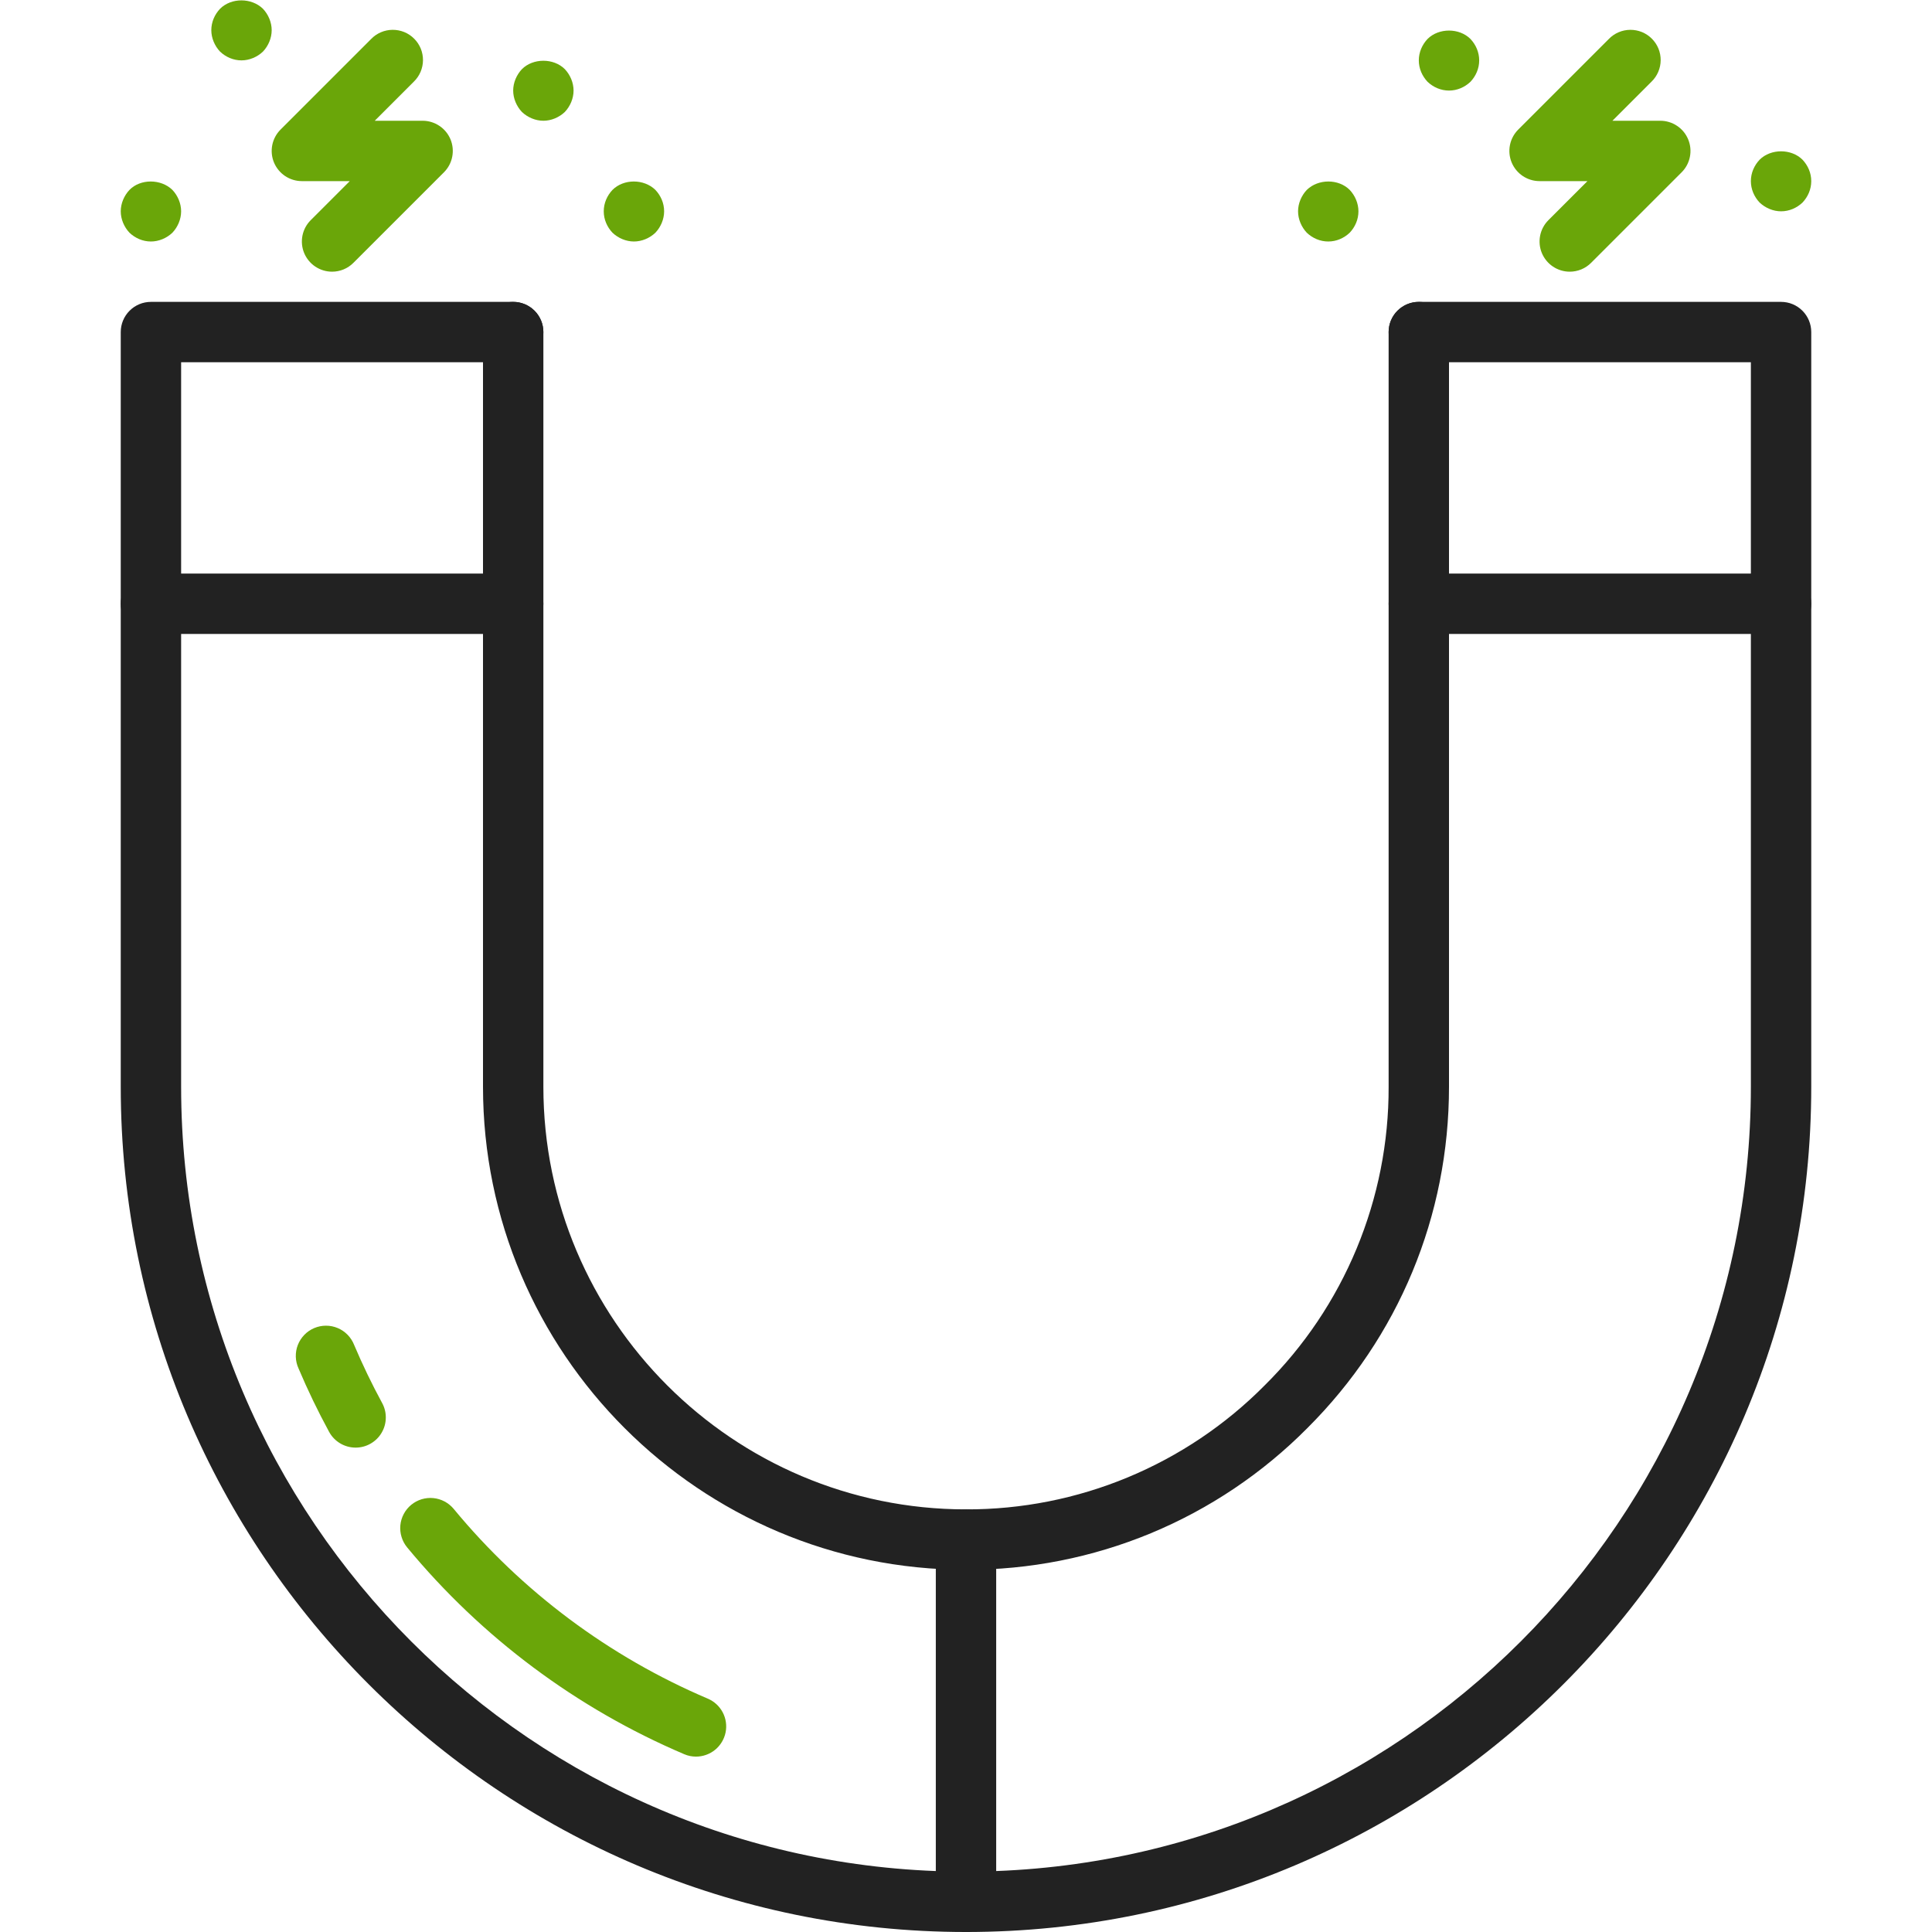 <svg width="64" height="64" viewBox="0 0 64 64" fill="none" xmlns="http://www.w3.org/2000/svg">
<path d="M32 64C16.56 64 4 51.44 4 36V11C4 10.735 4.105 10.48 4.293 10.293C4.48 10.105 4.735 10 5 10H17C17.265 10 17.52 10.105 17.707 10.293C17.895 10.48 18 10.735 18 11C18 11.265 17.895 11.52 17.707 11.707C17.52 11.895 17.265 12 17 12H6V36C6 50.336 17.663 62 32 62C46.337 62 58 50.336 58 36V12H47C46.735 12 46.48 11.895 46.293 11.707C46.105 11.52 46 11.265 46 11C46 10.735 46.105 10.48 46.293 10.293C46.48 10.105 46.735 10 47 10H59C59.265 10 59.52 10.105 59.707 10.293C59.895 10.48 60 10.735 60 11V36C60 51.44 47.44 64 32 64Z" fill="#222222"/>
<path d="M11.781 47.954C11.601 47.954 11.425 47.906 11.27 47.814C11.115 47.722 10.988 47.59 10.902 47.432C10.531 46.749 10.193 46.049 9.89 45.333C9.834 45.211 9.803 45.08 9.799 44.946C9.795 44.812 9.818 44.678 9.866 44.554C9.915 44.429 9.988 44.315 10.081 44.219C10.174 44.123 10.286 44.046 10.409 43.994C10.533 43.942 10.665 43.915 10.799 43.915C10.933 43.915 11.066 43.942 11.189 43.994C11.312 44.046 11.424 44.123 11.517 44.219C11.61 44.315 11.683 44.429 11.732 44.554C12.007 45.203 12.318 45.849 12.659 46.477C12.742 46.629 12.784 46.8 12.78 46.974C12.777 47.147 12.729 47.316 12.64 47.465C12.552 47.614 12.426 47.737 12.275 47.823C12.125 47.909 11.955 47.954 11.781 47.954Z" fill="#6AA609"/>
<path d="M23.055 58.19C22.924 58.19 22.793 58.165 22.665 58.11C19.101 56.593 15.954 54.243 13.486 51.258C13.403 51.157 13.34 51.04 13.302 50.914C13.263 50.789 13.25 50.657 13.262 50.526C13.275 50.395 13.313 50.268 13.375 50.152C13.436 50.036 13.52 49.934 13.621 49.85C13.723 49.766 13.84 49.704 13.965 49.665C14.091 49.627 14.223 49.613 14.353 49.626C14.484 49.638 14.611 49.677 14.727 49.738C14.843 49.8 14.946 49.884 15.03 49.985C17.291 52.723 20.178 54.878 23.445 56.269C23.658 56.359 23.833 56.52 23.941 56.724C24.048 56.928 24.082 57.163 24.036 57.389C23.99 57.615 23.867 57.818 23.689 57.964C23.51 58.11 23.286 58.19 23.055 58.19Z" fill="#6AA609"/>
<path d="M17 21H5C4.735 21 4.48 20.895 4.293 20.707C4.105 20.52 4 20.265 4 20C4 19.735 4.105 19.48 4.293 19.293C4.48 19.105 4.735 19 5 19H17C17.265 19 17.52 19.105 17.707 19.293C17.895 19.48 18 19.735 18 20C18 20.265 17.895 20.52 17.707 20.707C17.52 20.895 17.265 21 17 21Z" fill="#222222"/>
<path d="M59 21H47C46.735 21 46.48 20.895 46.293 20.707C46.105 20.52 46 20.265 46 20C46 19.735 46.105 19.48 46.293 19.293C46.48 19.105 46.735 19 47 19H59C59.265 19 59.52 19.105 59.707 19.293C59.895 19.48 60 19.735 60 20C60 20.265 59.895 20.52 59.707 20.707C59.52 20.895 59.265 21 59 21Z" fill="#222222"/>
<path d="M8 2C7.73 2 7.48 1.89 7.29 1.71C7.11 1.52 7 1.26 7 1C7 0.73 7.11 0.48 7.29 0.29C7.66 -0.08 8.33 -0.08 8.71 0.29C8.89 0.48 9 0.74 9 1C9 1.26 8.89 1.52 8.71 1.71C8.52 1.89 8.26 2 8 2Z" fill="#6AA609"/>
<path d="M59 7C58.74 7 58.48 6.89 58.29 6.71C58.11 6.52 58 6.27 58 6C58 5.73 58.11 5.48 58.29 5.29C58.66 4.92 59.34 4.92 59.71 5.29C59.89 5.48 60 5.73 60 6C60 6.27 59.89 6.52 59.71 6.71C59.52 6.89 59.27 7 59 7Z" fill="#6AA609"/>
<path d="M48 3C47.73 3 47.48 2.89 47.29 2.71C47.11 2.52 47 2.27 47 2C47 1.73 47.11 1.48 47.29 1.29C47.66 0.92 48.34 0.92 48.71 1.29C48.89 1.48 49 1.73 49 2C49 2.27 48.89 2.52 48.71 2.71C48.52 2.89 48.27 3 48 3Z" fill="#6AA609"/>
<path d="M21 8C20.74 8 20.48 7.89 20.29 7.71C20.11 7.52 20 7.27 20 7C20 6.73 20.11 6.48 20.29 6.29C20.66 5.92 21.33 5.92 21.71 6.29C21.89 6.48 22 6.73 22 7C22 7.26 21.89 7.52 21.71 7.71C21.52 7.89 21.26 8 21 8Z" fill="#6AA609"/>
<path d="M11 9C10.802 9 10.609 8.941 10.444 8.831C10.28 8.721 10.152 8.565 10.076 8.383C10 8.2 9.981 7.999 10.019 7.805C10.058 7.611 10.153 7.433 10.293 7.293L11.586 6H10C9.802 6 9.609 5.941 9.444 5.831C9.28 5.721 9.152 5.565 9.076 5.383C9 5.2 8.981 4.999 9.019 4.805C9.058 4.611 9.153 4.433 9.293 4.293L12.293 1.293C12.385 1.197 12.495 1.121 12.617 1.069C12.739 1.016 12.871 0.989 13.003 0.988C13.136 0.987 13.268 1.012 13.391 1.062C13.514 1.112 13.625 1.187 13.719 1.281C13.813 1.374 13.887 1.486 13.938 1.609C13.988 1.732 14.013 1.864 14.012 1.996C14.011 2.129 13.983 2.26 13.931 2.382C13.879 2.504 13.802 2.615 13.707 2.707L12.414 4H14C14.197 4 14.391 4.059 14.555 4.169C14.72 4.278 14.848 4.435 14.924 4.617C14.999 4.8 15.019 5.001 14.98 5.195C14.942 5.389 14.847 5.567 14.707 5.707L11.707 8.707C11.614 8.8 11.504 8.874 11.383 8.924C11.261 8.974 11.131 9 11 9Z" fill="#6AA609"/>
<path d="M52 9C51.802 9 51.609 8.941 51.444 8.831C51.28 8.721 51.152 8.565 51.076 8.383C51 8.2 50.981 7.999 51.019 7.805C51.058 7.611 51.153 7.433 51.293 7.293L52.586 6H51C50.802 6 50.609 5.941 50.444 5.831C50.28 5.721 50.152 5.565 50.076 5.383C50 5.2 49.981 4.999 50.019 4.805C50.058 4.611 50.153 4.433 50.293 4.293L53.293 1.293C53.385 1.197 53.495 1.121 53.617 1.069C53.739 1.016 53.871 0.989 54.003 0.988C54.136 0.987 54.268 1.012 54.391 1.062C54.514 1.112 54.625 1.187 54.719 1.281C54.813 1.374 54.887 1.486 54.938 1.609C54.988 1.732 55.013 1.864 55.012 1.996C55.011 2.129 54.983 2.26 54.931 2.382C54.879 2.504 54.802 2.615 54.707 2.707L53.414 4H55C55.197 4 55.391 4.059 55.555 4.169C55.72 4.278 55.848 4.435 55.923 4.617C55.999 4.8 56.019 5.001 55.98 5.195C55.942 5.389 55.847 5.567 55.707 5.707L52.707 8.707C52.614 8.8 52.504 8.874 52.383 8.924C52.261 8.974 52.131 9 52 9Z" fill="#6AA609"/>
<path d="M18 4C17.74 4 17.48 3.89 17.29 3.71C17.11 3.52 17 3.26 17 3C17 2.74 17.11 2.48 17.29 2.29C17.66 1.92 18.34 1.92 18.71 2.29C18.89 2.48 19 2.74 19 3C19 3.26 18.89 3.52 18.71 3.71C18.52 3.89 18.26 4 18 4Z" fill="#6AA609"/>
<path d="M5 8C4.73 8 4.48 7.89 4.29 7.71C4.11 7.52 4 7.26 4 7C4 6.74 4.11 6.48 4.29 6.29C4.65 5.92 5.33 5.92 5.71 6.29C5.89 6.48 6 6.74 6 7C6 7.26 5.89 7.52 5.71 7.71C5.52 7.89 5.26 8 5 8Z" fill="#6AA609"/>
<path d="M44 8C43.73 8 43.48 7.89 43.29 7.71C43.11 7.52 43 7.26 43 7C43 6.74 43.11 6.48 43.29 6.29C43.67 5.92 44.34 5.92 44.71 6.29C44.89 6.48 45 6.74 45 7C45 7.27 44.89 7.52 44.71 7.71C44.52 7.89 44.27 8 44 8Z" fill="#6AA609"/>
<path d="M32 64C31.735 64 31.48 63.895 31.293 63.707C31.105 63.52 31 63.265 31 63V51C31 50.735 31.105 50.48 31.293 50.293C31.48 50.105 31.735 50 32 50C32.265 50 32.52 50.105 32.707 50.293C32.895 50.48 33 50.735 33 51V63C33 63.265 32.895 63.52 32.707 63.707C32.52 63.895 32.265 64 32 64Z" fill="#222222"/>
<path d="M32 52C23.178 52 16 44.822 16 36V11C16 10.735 16.105 10.48 16.293 10.293C16.48 10.105 16.735 10 17 10C17.265 10 17.52 10.105 17.707 10.293C17.895 10.48 18 10.735 18 11V36C18 43.72 24.28 50 32 50C33.839 50.005 35.66 49.645 37.358 48.94C39.056 48.235 40.598 47.2 41.892 45.894C43.199 44.6 44.235 43.058 44.94 41.36C45.645 39.661 46.006 37.839 46 36V11C46 10.735 46.105 10.48 46.293 10.293C46.48 10.105 46.735 10 47 10C47.265 10 47.52 10.105 47.707 10.293C47.895 10.48 48 10.735 48 11V36C48 40.277 46.333 44.293 43.306 47.309C41.826 48.801 40.065 49.984 38.124 50.79C36.183 51.595 34.101 52.006 32 52Z" fill="#222222"/>
</svg>
